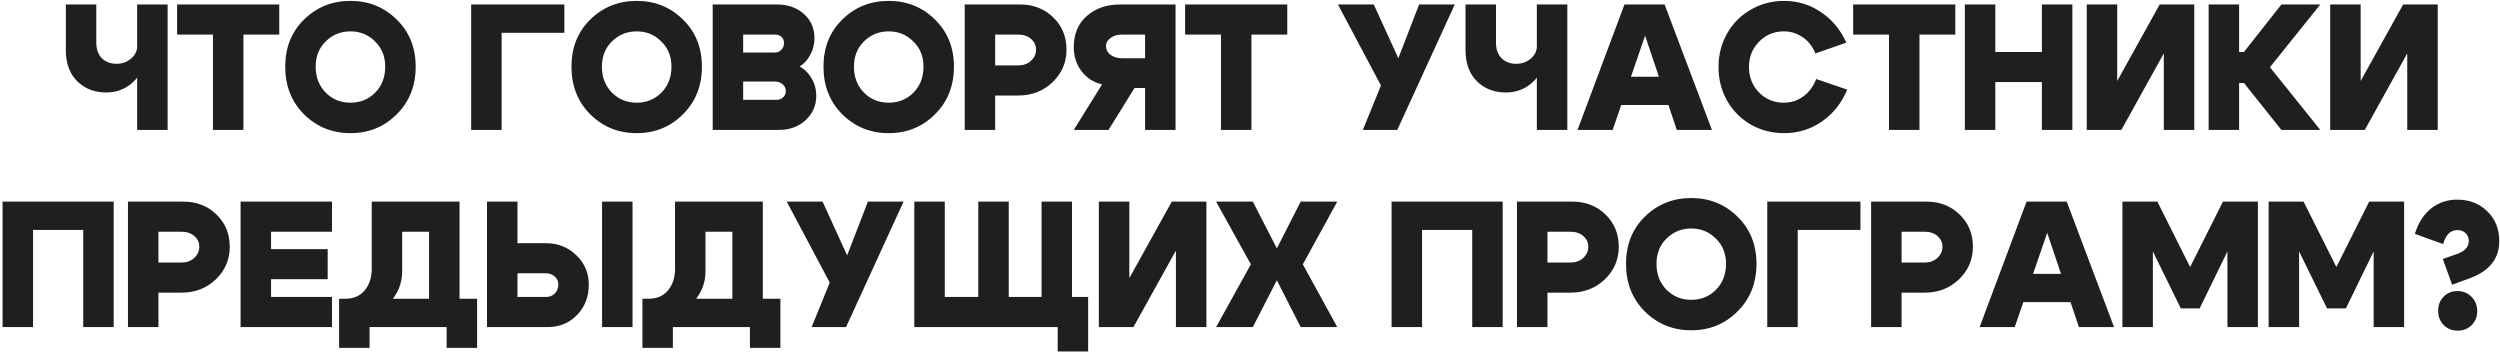 <?xml version="1.0" encoding="UTF-8"?> <svg xmlns="http://www.w3.org/2000/svg" width="558" height="79" viewBox="0 0 558 79" fill="none"><path d="M37.413 1V29H30.613V1H37.413ZM21.493 1V9.52C21.493 10.987 21.906 12.147 22.733 13C23.586 13.827 24.68 14.24 26.013 14.24C27.266 14.24 28.346 13.853 29.253 13.08C30.16 12.307 30.613 11.387 30.613 10.32H32.933C32.933 13.28 32.053 15.747 30.293 17.72C28.533 19.667 26.333 20.64 23.693 20.64C21.08 20.64 18.92 19.8 17.213 18.12C15.533 16.44 14.693 14.107 14.693 11.12V1H21.493ZM62.332 1V7.72H54.332V29H47.532V7.72H39.532V1H62.332ZM70.46 14.88C70.46 17.227 71.207 19.16 72.7 20.68C74.194 22.173 76.034 22.92 78.22 22.92C80.407 22.92 82.247 22.173 83.74 20.68C85.234 19.16 85.98 17.227 85.98 14.88C85.98 12.587 85.22 10.707 83.7 9.24C82.207 7.747 80.38 7 78.22 7C76.06 7 74.22 7.747 72.7 9.24C71.207 10.707 70.46 12.587 70.46 14.88ZM63.66 14.88C63.66 10.613 65.06 7.107 67.86 4.36C70.687 1.587 74.14 0.2 78.22 0.2C82.3 0.2 85.74 1.587 88.54 4.36C91.367 7.107 92.78 10.613 92.78 14.88C92.78 19.173 91.367 22.72 88.54 25.52C85.74 28.32 82.3 29.72 78.22 29.72C74.14 29.72 70.687 28.32 67.86 25.52C65.06 22.72 63.66 19.173 63.66 14.88ZM105.165 29V1H125.965V7.32H111.965V29H105.165ZM134.349 14.88C134.349 17.227 135.096 19.16 136.589 20.68C138.083 22.173 139.923 22.92 142.109 22.92C144.296 22.92 146.136 22.173 147.629 20.68C149.123 19.16 149.869 17.227 149.869 14.88C149.869 12.587 149.109 10.707 147.589 9.24C146.096 7.747 144.269 7 142.109 7C139.949 7 138.109 7.747 136.589 9.24C135.096 10.707 134.349 12.587 134.349 14.88ZM127.549 14.88C127.549 10.613 128.949 7.107 131.749 4.36C134.576 1.587 138.029 0.2 142.109 0.2C146.189 0.2 149.629 1.587 152.429 4.36C155.256 7.107 156.669 10.613 156.669 14.88C156.669 19.173 155.256 22.72 152.429 25.52C149.629 28.32 146.189 29.72 142.109 29.72C138.029 29.72 134.576 28.32 131.749 25.52C128.949 22.72 127.549 19.173 127.549 14.88ZM172.953 7.72H165.873V11.72H172.953C173.513 11.72 173.993 11.52 174.393 11.12C174.793 10.693 174.993 10.187 174.993 9.6C174.993 9.04 174.806 8.587 174.433 8.24C174.059 7.893 173.566 7.72 172.953 7.72ZM172.953 18.2H165.873V22.28H173.353C173.939 22.28 174.419 22.093 174.793 21.72C175.193 21.347 175.393 20.88 175.393 20.32C175.393 19.707 175.153 19.2 174.673 18.8C174.219 18.4 173.646 18.2 172.953 18.2ZM173.833 29H159.073V1H173.433C175.859 1 177.859 1.707 179.433 3.12C181.006 4.533 181.793 6.333 181.793 8.52C181.793 9.827 181.486 11.053 180.873 12.2C180.286 13.347 179.486 14.227 178.473 14.84C179.619 15.48 180.526 16.387 181.193 17.56C181.859 18.707 182.193 19.973 182.193 21.36C182.193 23.547 181.393 25.373 179.793 26.84C178.219 28.28 176.233 29 173.833 29ZM190.601 14.88C190.601 17.227 191.347 19.16 192.841 20.68C194.334 22.173 196.174 22.92 198.361 22.92C200.547 22.92 202.387 22.173 203.881 20.68C205.374 19.16 206.121 17.227 206.121 14.88C206.121 12.587 205.361 10.707 203.841 9.24C202.347 7.747 200.521 7 198.361 7C196.201 7 194.361 7.747 192.841 9.24C191.347 10.707 190.601 12.587 190.601 14.88ZM183.801 14.88C183.801 10.613 185.201 7.107 188.001 4.36C190.827 1.587 194.281 0.2 198.361 0.2C202.441 0.2 205.881 1.587 208.681 4.36C211.507 7.107 212.921 10.613 212.921 14.88C212.921 19.173 211.507 22.72 208.681 25.52C205.881 28.32 202.441 29.72 198.361 29.72C194.281 29.72 190.827 28.32 188.001 25.52C185.201 22.72 183.801 19.173 183.801 14.88ZM227.284 7.72H222.124V14.6H227.284C228.404 14.6 229.338 14.267 230.084 13.6C230.858 12.907 231.244 12.067 231.244 11.08C231.244 10.12 230.871 9.32 230.124 8.68C229.378 8.04 228.431 7.72 227.284 7.72ZM227.284 21.32H222.124V29H215.324V1H227.684C230.644 1 233.111 1.96 235.084 3.88C237.058 5.8 238.044 8.2 238.044 11.08C238.044 13.933 237.004 16.36 234.924 18.36C232.844 20.333 230.298 21.32 227.284 21.32ZM250.422 7.72C249.408 7.72 248.555 7.973 247.862 8.48C247.195 8.96 246.862 9.573 246.862 10.32C246.862 11.067 247.195 11.707 247.862 12.24C248.555 12.747 249.408 13 250.422 13H255.582V7.72H250.422ZM245.982 18.84C244.088 18.387 242.555 17.4 241.382 15.88C240.235 14.36 239.662 12.573 239.662 10.52C239.662 7.613 240.622 5.307 242.542 3.6C244.488 1.867 246.982 1 250.022 1H262.382V29H255.582V19.64H253.222L247.422 29H239.662L245.982 18.84ZM287.319 1V7.72H279.319V29H272.519V7.72H264.519V1H287.319ZM304.189 29L308.229 19.08L298.629 1H306.629L312.109 13L316.749 1H324.709L311.869 29H304.189ZM349.825 1V29H343.025V1H349.825ZM333.905 1V9.52C333.905 10.987 334.319 12.147 335.145 13C335.999 13.827 337.092 14.24 338.425 14.24C339.679 14.24 340.759 13.853 341.665 13.08C342.572 12.307 343.025 11.387 343.025 10.32H345.345C345.345 13.28 344.465 15.747 342.705 17.72C340.945 19.667 338.745 20.64 336.105 20.64C333.492 20.64 331.332 19.8 329.625 18.12C327.945 16.44 327.105 14.107 327.105 11.12V1H333.905ZM359.704 17.12H374.704V23.44H359.704V17.12ZM359.944 29H352.104L362.584 1H371.544L382.104 29H374.264L367.184 7.96L359.944 29ZM385.493 22.48C384.213 20.213 383.573 17.707 383.573 14.96C383.573 12.213 384.213 9.72 385.493 7.48C386.773 5.213 388.533 3.44 390.773 2.16C393.013 0.853 395.493 0.2 398.213 0.2C401.253 0.2 403.999 1.04 406.453 2.72C408.933 4.373 410.813 6.64 412.093 9.52L405.213 11.92C404.573 10.373 403.626 9.173 402.373 8.32C401.119 7.44 399.719 7 398.173 7C395.959 7 394.106 7.773 392.613 9.32C391.119 10.84 390.373 12.72 390.373 14.96C390.373 17.2 391.119 19.093 392.613 20.64C394.106 22.16 395.946 22.92 398.133 22.92C399.759 22.92 401.213 22.453 402.493 21.52C403.773 20.587 404.733 19.293 405.373 17.64L412.293 20C411.066 22.987 409.186 25.36 406.653 27.12C404.146 28.853 401.333 29.72 398.213 29.72C395.493 29.72 393.013 29.08 390.773 27.8C388.533 26.493 386.773 24.72 385.493 22.48ZM436.425 1V7.72H428.425V29H421.625V7.72H413.625V1H436.425ZM438.554 29V1H445.354V11.6H455.754V1H462.554V29H455.754V18.32H445.354V29H438.554ZM489.762 29H482.962V11.92L473.482 29H465.762V1H472.562V18.08L482.042 1H489.762V29ZM492.969 29V1H499.769V11.6H500.849L509.209 1H517.889L506.649 15L517.889 29H509.209L500.849 18.52H499.769V29H492.969ZM544.099 29H537.299V11.92L527.819 29H520.099V1H526.899V18.08L536.379 1H544.099V29ZM0.573 45H25.373V73H18.573V51.32H7.373V73H0.573V45ZM40.522 51.72H35.362V58.6H40.522C41.642 58.6 42.575 58.267 43.322 57.6C44.095 56.907 44.482 56.067 44.482 55.08C44.482 54.12 44.108 53.32 43.362 52.68C42.615 52.04 41.668 51.72 40.522 51.72ZM40.522 65.32H35.362V73H28.562V45H40.922C43.882 45 46.348 45.96 48.322 47.88C50.295 49.8 51.282 52.2 51.282 55.08C51.282 57.933 50.242 60.36 48.162 62.36C46.082 64.333 43.535 65.32 40.522 65.32ZM60.499 55.6H73.139V62.32H60.499V66.28H74.099V73H53.699V45H74.099V51.72H60.499V55.6ZM75.688 66.68H106.488V77.64H99.688V73H82.488V77.64H75.688V66.68ZM77.048 66.68C78.942 66.68 80.395 66.053 81.408 64.8C82.448 63.547 82.968 61.947 82.968 60V45H102.568V72.96H95.768V51.72H89.768V60.56C89.768 63.493 88.622 66.027 86.328 68.16C84.035 70.293 81.075 71.36 77.448 71.36H76.288L75.688 66.68H77.048ZM141.181 73H134.381V45H141.181V73ZM115.501 45V54.28H121.861C124.527 54.28 126.781 55.173 128.621 56.96C130.487 58.747 131.421 60.933 131.421 63.52C131.421 66.24 130.541 68.507 128.781 70.32C127.047 72.107 124.874 73 122.261 73H108.701V45H115.501ZM121.861 66.28C122.661 66.28 123.314 66.027 123.821 65.52C124.354 64.987 124.621 64.32 124.621 63.52C124.621 62.8 124.354 62.2 123.821 61.72C123.287 61.24 122.634 61 121.861 61H115.501V66.28H121.861ZM143.385 66.68H174.185V77.64H167.385V73H150.185V77.64H143.385V66.68ZM144.745 66.68C146.638 66.68 148.092 66.053 149.105 64.8C150.145 63.547 150.665 61.947 150.665 60V45H170.265V72.96H163.465V51.72H157.465V60.56C157.465 63.493 156.318 66.027 154.025 68.16C151.732 70.293 148.772 71.36 145.145 71.36H143.985L143.385 66.68H144.745ZM181.158 73L185.198 63.08L175.598 45H183.598L189.078 57L193.718 45H201.678L188.838 73H181.158ZM239.274 66.28H242.874V78.44H236.074V73H204.074V45H210.874V66.28H218.354V45H225.154V66.28H232.474V45H239.274V66.28ZM269.266 73H262.466V55.92L252.986 73H245.266V45H252.066V62.08L261.546 45H269.266V73ZM298.474 73H290.314L284.994 62.56L279.634 73H271.434L279.194 59L271.434 45H279.634L284.994 55.44L290.314 45H298.474L290.794 59L298.474 73ZM310.601 45H335.401V73H328.601V51.32H317.401V73H310.601V45ZM350.55 51.72H345.39V58.6H350.55C351.67 58.6 352.603 58.267 353.35 57.6C354.123 56.907 354.51 56.067 354.51 55.08C354.51 54.12 354.137 53.32 353.39 52.68C352.643 52.04 351.697 51.72 350.55 51.72ZM350.55 65.32H345.39V73H338.59V45H350.95C353.91 45 356.377 45.96 358.35 47.88C360.323 49.8 361.31 52.2 361.31 55.08C361.31 57.933 360.27 60.36 358.19 62.36C356.11 64.333 353.563 65.32 350.55 65.32ZM369.727 58.88C369.727 61.227 370.474 63.16 371.967 64.68C373.461 66.173 375.301 66.92 377.487 66.92C379.674 66.92 381.514 66.173 383.007 64.68C384.501 63.16 385.247 61.227 385.247 58.88C385.247 56.587 384.487 54.707 382.967 53.24C381.474 51.747 379.647 51 377.487 51C375.327 51 373.487 51.747 371.967 53.24C370.474 54.707 369.727 56.587 369.727 58.88ZM362.927 58.88C362.927 54.613 364.327 51.107 367.127 48.36C369.954 45.587 373.407 44.2 377.487 44.2C381.567 44.2 385.007 45.587 387.807 48.36C390.634 51.107 392.047 54.613 392.047 58.88C392.047 63.173 390.634 66.72 387.807 69.52C385.007 72.32 381.567 73.72 377.487 73.72C373.407 73.72 369.954 72.32 367.127 69.52C364.327 66.72 362.927 63.173 362.927 58.88ZM394.451 73V45H415.251V51.32H401.251V73H394.451ZM429.595 51.72H424.435V58.6H429.595C430.715 58.6 431.648 58.267 432.395 57.6C433.168 56.907 433.555 56.067 433.555 55.08C433.555 54.12 433.182 53.32 432.435 52.68C431.688 52.04 430.742 51.72 429.595 51.72ZM429.595 65.32H424.435V73H417.635V45H429.995C432.955 45 435.422 45.96 437.395 47.88C439.368 49.8 440.355 52.2 440.355 55.08C440.355 57.933 439.315 60.36 437.235 62.36C435.155 64.333 432.608 65.32 429.595 65.32ZM449.453 61.12H464.453V67.44H449.453V61.12ZM449.693 73H441.853L452.333 45H461.293L471.853 73H464.013L456.933 51.96L449.693 73ZM473.721 73V45H481.521L488.841 59.6L496.161 45H503.961V73H497.161V56.12L490.961 68.84H486.761L480.521 56.12V73H473.721ZM506.359 73V45H514.159L521.479 59.6L528.799 45H536.599V73H529.799V56.12L523.599 68.84H519.399L513.159 56.12V73H506.359ZM544.196 69.4C544.196 70.653 544.609 71.707 545.436 72.56C546.263 73.387 547.303 73.8 548.556 73.8C549.809 73.8 550.849 73.387 551.676 72.56C552.503 71.733 552.916 70.693 552.916 69.44C552.916 68.16 552.489 67.093 551.636 66.24C550.783 65.387 549.729 64.96 548.476 64.96C547.249 64.96 546.223 65.387 545.396 66.24C544.596 67.067 544.196 68.12 544.196 69.4ZM557.836 53.8C557.836 57.72 555.663 60.48 551.316 62.08L547.316 63.56L545.236 57.8L548.676 56.6C550.249 55.96 551.036 55.027 551.036 53.8C551.036 53.08 550.796 52.493 550.316 52.04C549.863 51.587 549.249 51.36 548.476 51.36C546.929 51.36 545.876 52.4 545.316 54.48L538.996 52.2C539.743 49.773 540.943 47.893 542.596 46.56C544.249 45.227 546.196 44.56 548.436 44.56C551.156 44.56 553.396 45.427 555.156 47.16C556.943 48.893 557.836 51.107 557.836 53.8Z" fill="#1F1F1F"></path></svg> 